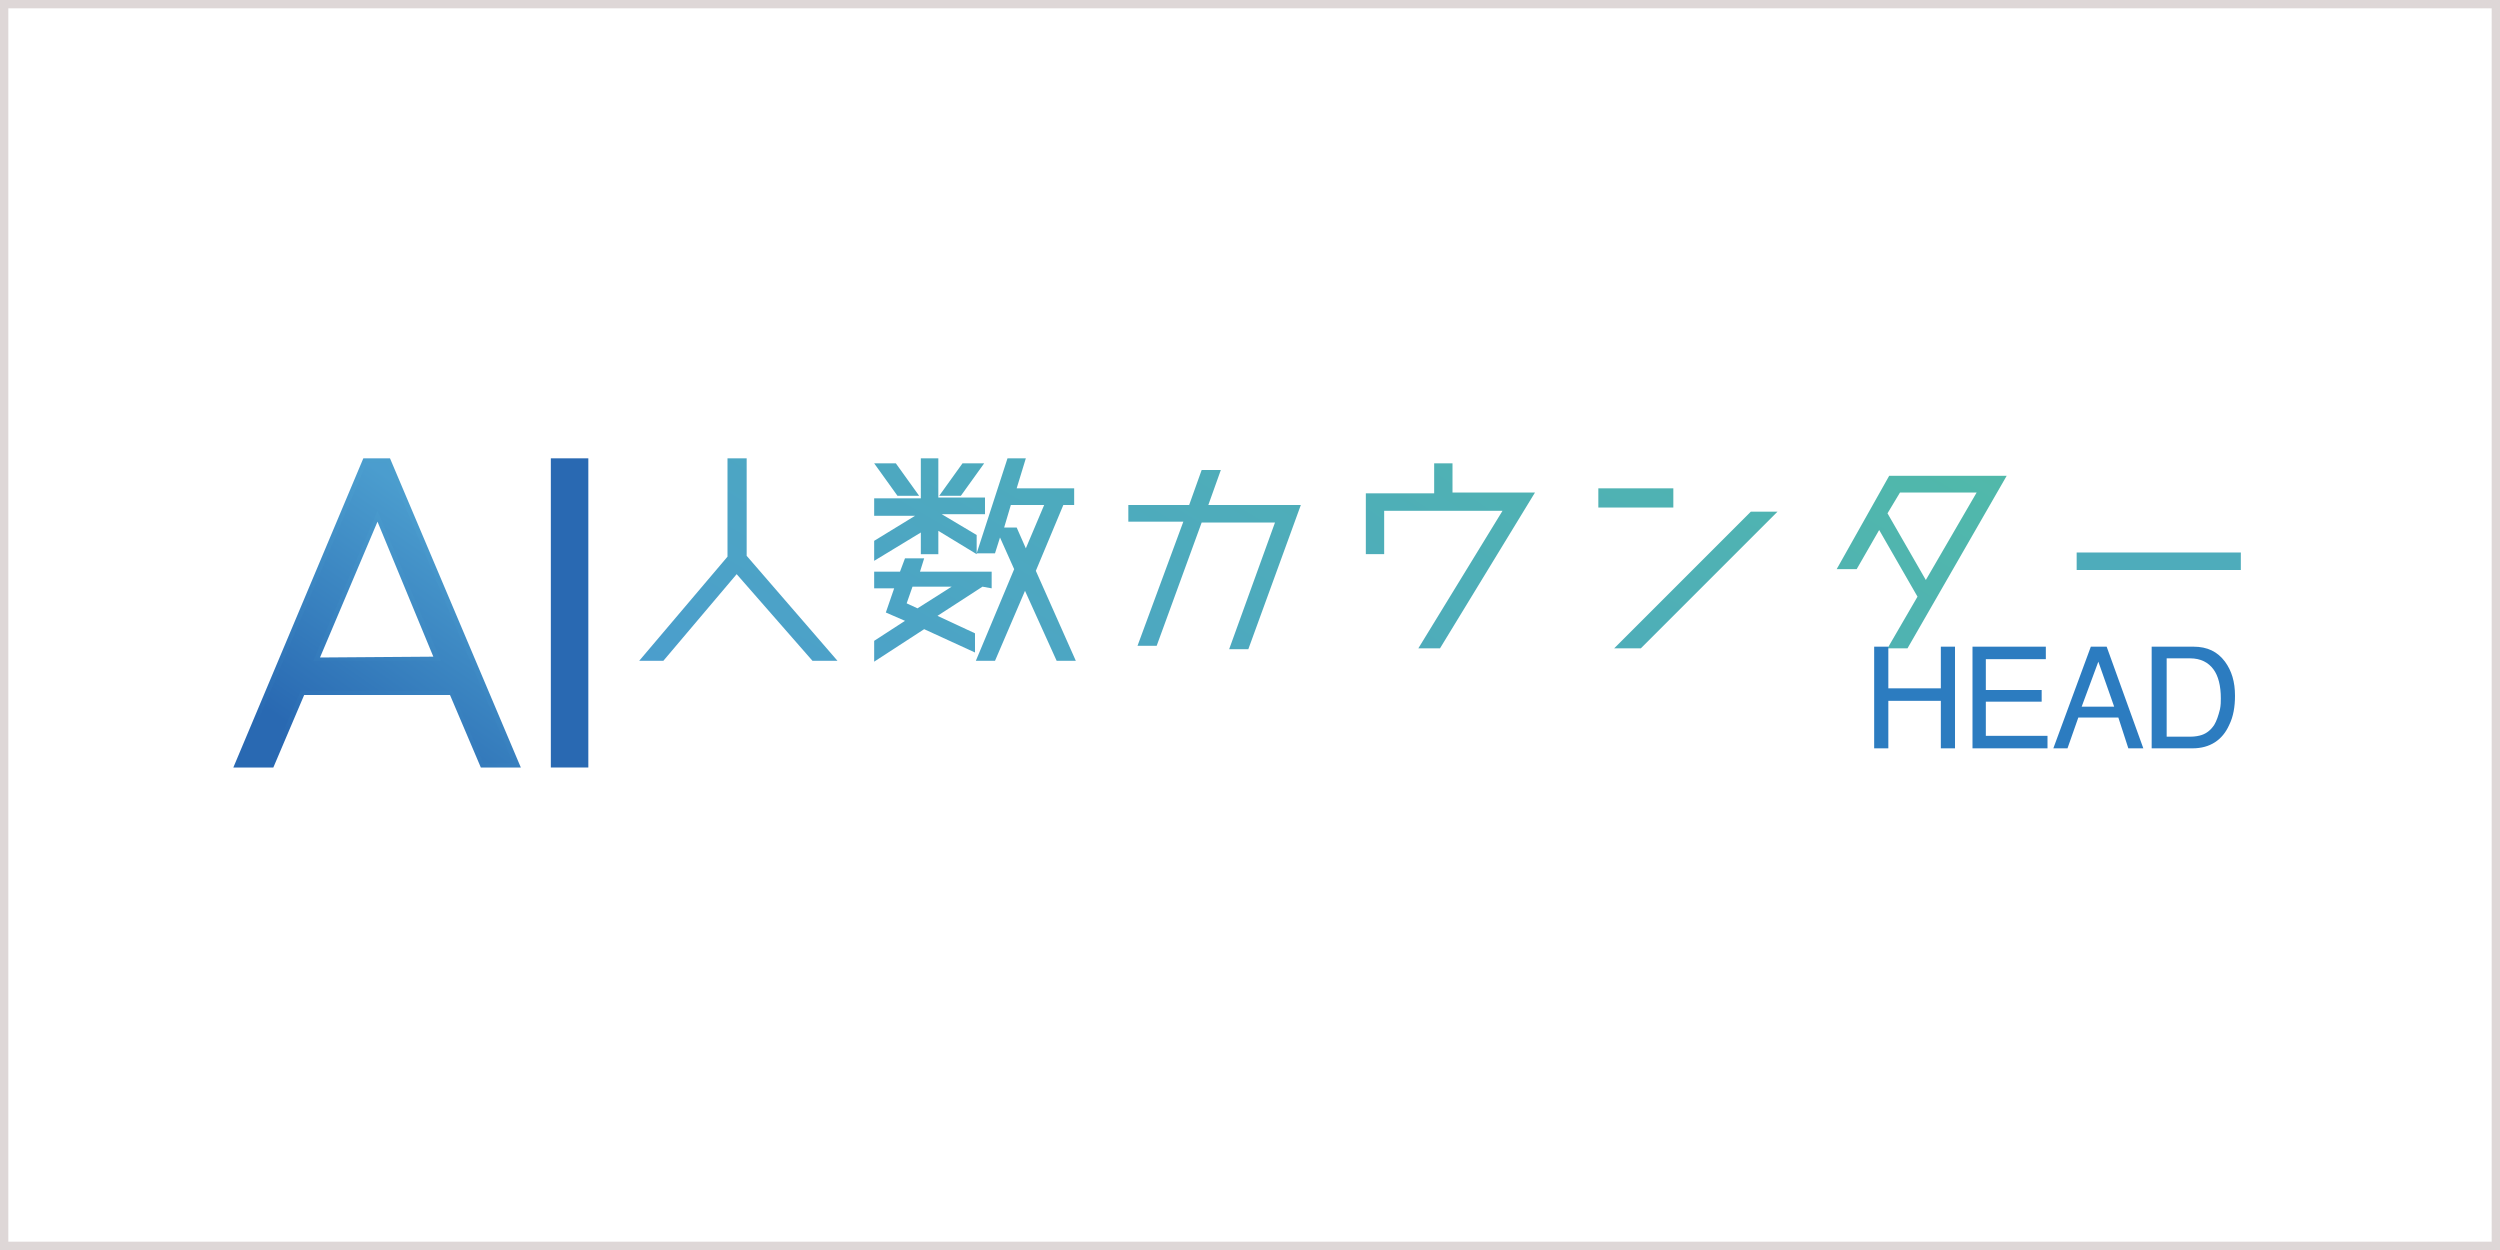 <?xml version="1.0" encoding="UTF-8"?> <!-- Generator: Adobe Illustrator 25.3.1, SVG Export Plug-In . SVG Version: 6.00 Build 0) --> <svg xmlns="http://www.w3.org/2000/svg" xmlns:xlink="http://www.w3.org/1999/xlink" version="1.1" id="レイヤー_1" x="0px" y="0px" viewBox="0 0 300 150" style="enable-background:new 0 0 300 150;" xml:space="preserve"> <style type="text/css"> .st0{fill:#FFFFFF;} .st1{fill:#DED7D7;} .st2{fill:url(#パス_135291_1_);} .st3{fill:url(#パス_135292_1_);} .st4{fill:url(#長方形_193988_1_);} .st5{fill:url(#パス_135293_1_);} .st6{fill:url(#パス_135294_1_);} .st7{fill:url(#パス_135295_1_);} .st8{fill:url(#パス_135296_1_);} .st9{fill:url(#パス_135297_1_);} .st10{fill:url(#パス_135298_1_);} .st11{fill:url(#パス_135299_1_);} .st12{fill:url(#パス_135300_1_);} .st13{enable-background:new ;} .st14{fill:#2C7CC0;} .st15{fill:none;} </style> <g id="ico_ai_head" transform="translate(-4828 873)"> <g id="グループ_18134" transform="translate(4828 -873)"> <g id="長方形_193991"> <rect class="st0" width="300" height="150"></rect> <path class="st1" d="M300,150H0V0h300V150z M1,149h298V1H1V149z"></path> </g> <g id="head" transform="translate(28 55)"> <linearGradient id="パス_135291_1_" gradientUnits="userSpaceOnUse" x1="-542.089" y1="399.005" x2="-544.163" y2="395.674" gradientTransform="matrix(34.45 0 0 -37.149 18760 14737.346)"> <stop offset="0" style="stop-color:#51BAA8"></stop> <stop offset="0.49" style="stop-color:#4DA9BF"></stop> <stop offset="0.78" style="stop-color:#4B9DCE"></stop> <stop offset="0.91" style="stop-color:#377FBE"></stop> <stop offset="1" style="stop-color:#2969B2"></stop> </linearGradient> <path id="パス_135291" class="st2" d="M29.7,37.1L26,28.4H8.5l-3.7,8.7H0L15.6,0h3.2l15.7,37.1H29.7z M24,23.8L17.3,7.6 l-6.9,16.3L24,23.8z"></path> <linearGradient id="パス_135292_1_" gradientUnits="userSpaceOnUse" x1="-541.246" y1="398.883" x2="-543.419" y2="395.456" gradientTransform="matrix(32.89 0 0 -36.109 17887.18 14316.665)"> <stop offset="0" style="stop-color:#51BAA8"></stop> <stop offset="0.49" style="stop-color:#4DA9BF"></stop> <stop offset="0.78" style="stop-color:#4B9DCE"></stop> <stop offset="0.91" style="stop-color:#377FBE"></stop> <stop offset="1" style="stop-color:#2969B2"></stop> </linearGradient> <path id="パス_135292" class="st3" d="M30,36.6l-3.7-8.7H8.1l-3.7,8.7H0.8L16,0.5h2.4l15.2,36.1H30z M9.6,24.3h15.3L17.3,6.3 L9.6,24.3z"></path> <linearGradient id="長方形_193988_1_" gradientUnits="userSpaceOnUse" x1="-413.482" y1="401.83" x2="-429.469" y2="398.499" gradientTransform="matrix(4.469 0 0 -37.149 2008.74 14737.345)"> <stop offset="0" style="stop-color:#51BAA8"></stop> <stop offset="0.49" style="stop-color:#4DA9BF"></stop> <stop offset="0.78" style="stop-color:#4B9DCE"></stop> <stop offset="0.91" style="stop-color:#377FBE"></stop> <stop offset="1" style="stop-color:#2969B2"></stop> </linearGradient> <rect id="長方形_193988" x="38.1" class="st4" width="4.5" height="37.1"></rect> <linearGradient id="パス_135293_1_" gradientUnits="userSpaceOnUse" x1="-372.129" y1="401.342" x2="-392.916" y2="397.915" gradientTransform="matrix(3.437 0 0 -36.109 1431.332 14316.665)"> <stop offset="0" style="stop-color:#51BAA8"></stop> <stop offset="0.49" style="stop-color:#4DA9BF"></stop> <stop offset="0.78" style="stop-color:#4B9DCE"></stop> <stop offset="0.91" style="stop-color:#377FBE"></stop> <stop offset="1" style="stop-color:#2969B2"></stop> </linearGradient> <path id="パス_135293" class="st5" d="M42,36.6h-3.4V0.5H42V36.6z"></path> <linearGradient id="パス_135294_1_" gradientUnits="userSpaceOnUse" x1="-535.049" y1="395.01" x2="-538.051" y2="389.921" gradientTransform="matrix(23.799 0 0 -24.311 12844.162 9537.972)"> <stop offset="0" style="stop-color:#51BAA8"></stop> <stop offset="0.49" style="stop-color:#4DA9BF"></stop> <stop offset="0.78" style="stop-color:#4B9DCE"></stop> <stop offset="0.91" style="stop-color:#377FBE"></stop> <stop offset="1" style="stop-color:#2969B2"></stop> </linearGradient> <path id="パス_135294" class="st6" d="M72.5,24.3h-3l-9.1-10.4l-8.8,10.4h-2.9l10.6-12.5V0h2.3v11.7L72.5,24.3z"></path> <linearGradient id="パス_135295_1_" gradientUnits="userSpaceOnUse" x1="-536.005" y1="394.572" x2="-538.947" y2="389.485" gradientTransform="matrix(24.283 0 0 -24.328 13143.309 9544.854)"> <stop offset="0" style="stop-color:#51BAA8"></stop> <stop offset="0.49" style="stop-color:#4DA9BF"></stop> <stop offset="0.78" style="stop-color:#4B9DCE"></stop> <stop offset="0.91" style="stop-color:#377FBE"></stop> <stop offset="1" style="stop-color:#2969B2"></stop> </linearGradient> <path id="パス_135295" class="st7" d="M82.3,4.5h-2.6l-2.8-3.9h2.6L82.3,4.5z M89.9,15.4l-5.4,3.5L89,21v2.3l-6.1-2.8l-6,3.9 v-2.5l3.7-2.4l-2.3-1l1-2.9h-2.4v-2h3.1l0.6-1.6h2.3l-0.5,1.6h8.6v2L89.9,15.4z M76.9,4.8h5.6V0h2.1v4.7h5.6v2h-5.2l4.2,2.5v2.3 l-4.6-2.8v2.8h-2.1V8.9l-5.6,3.4V9.9l4.9-3h-4.9L76.9,4.8z M86.2,15.4h-4.7l-0.7,2l1.3,0.6L86.2,15.4z M90.1,0.6l-2.8,3.9h-2.6 l2.8-3.9L90.1,0.6z M101.1,24.3h-2.3L95,15.9l-3.6,8.4h-2.3l4.6-11l-1.7-3.8l-0.6,1.9h-2.2L92.9,0h2.2L94,3.6h6.9v2h-1.3 l-3.3,7.9L101.1,24.3z M93.3,5.6l-0.8,2.7H94l1.1,2.5l2.2-5.2L93.3,5.6z"></path> <linearGradient id="パス_135296_1_" gradientUnits="userSpaceOnUse" x1="-532.344" y1="392.734" x2="-535.798" y2="386.979" gradientTransform="matrix(20.69 0 0 -21.5 11161.787 8400.833)"> <stop offset="0" style="stop-color:#51BAA8"></stop> <stop offset="0.49" style="stop-color:#4DA9BF"></stop> <stop offset="0.78" style="stop-color:#4B9DCE"></stop> <stop offset="0.91" style="stop-color:#377FBE"></stop> <stop offset="1" style="stop-color:#2969B2"></stop> </linearGradient> <path id="パス_135296" class="st8" d="M117,5.6h11.1l-6.3,17.3h-2.3L125,7.7h-8.8l-5.4,14.8h-2.3L114,7.6h-6.6V5.6h7.3l1.5-4.2 h2.3L117,5.6z"></path> <linearGradient id="パス_135297_1_" gradientUnits="userSpaceOnUse" x1="-532.322" y1="392.538" x2="-535.839" y2="386.968" gradientTransform="matrix(20.313 0 0 -22.21 10979.172 8687.659)"> <stop offset="0" style="stop-color:#51BAA8"></stop> <stop offset="0.49" style="stop-color:#4DA9BF"></stop> <stop offset="0.78" style="stop-color:#4B9DCE"></stop> <stop offset="0.91" style="stop-color:#377FBE"></stop> <stop offset="1" style="stop-color:#2969B2"></stop> </linearGradient> <path id="パス_135297" class="st9" d="M146.3,4.1h9.9l-11.4,18.7h-2.6l10.1-16.5h-14.2v5.2h-2.2V4.2h8.2V0.6h2.2L146.3,4.1z"></path> <linearGradient id="パス_135298_1_" gradientUnits="userSpaceOnUse" x1="-534.025" y1="390.297" x2="-537.348" y2="383.849" gradientTransform="matrix(21.5 0 0 -19.192 11671.76 7468.36)"> <stop offset="0" style="stop-color:#51BAA8"></stop> <stop offset="0.49" style="stop-color:#4DA9BF"></stop> <stop offset="0.78" style="stop-color:#4B9DCE"></stop> <stop offset="0.91" style="stop-color:#377FBE"></stop> <stop offset="1" style="stop-color:#2969B2"></stop> </linearGradient> <path id="パス_135298" class="st10" d="M172.8,5.9h-9V3.6h9V5.9z M182.1,6.4h3.2l-16.4,16.4h-3.2L182.1,6.4z"></path> <linearGradient id="パス_135299_1_" gradientUnits="userSpaceOnUse" x1="-533.211" y1="390.504" x2="-536.691" y2="384.527" gradientTransform="matrix(20.533 0 0 -20.7 11158.786 8077.588)"> <stop offset="0" style="stop-color:#51BAA8"></stop> <stop offset="0.49" style="stop-color:#4DA9BF"></stop> <stop offset="0.78" style="stop-color:#4B9DCE"></stop> <stop offset="0.91" style="stop-color:#377FBE"></stop> <stop offset="1" style="stop-color:#2969B2"></stop> </linearGradient> <path id="パス_135299" class="st11" d="M198.7,2.1h14.1l-11.9,20.7h-2.4l3.6-6.2l-4.6-8l-2.7,4.7h-2.4L198.7,2.1z M198.5,6.6 l4.6,8l6.1-10.5h-9.2L198.5,6.6z"></path> <linearGradient id="パス_135300_1_" gradientUnits="userSpaceOnUse" x1="-531.022" y1="284.346" x2="-534.648" y2="226.66" gradientTransform="matrix(19.7 0 0 -2.145 10721.222 571.987)"> <stop offset="0" style="stop-color:#51BAA8"></stop> <stop offset="0.49" style="stop-color:#4DA9BF"></stop> <stop offset="0.78" style="stop-color:#4B9DCE"></stop> <stop offset="0.91" style="stop-color:#377FBE"></stop> <stop offset="1" style="stop-color:#2969B2"></stop> </linearGradient> <path id="パス_135300" class="st12" d="M240.9,13.4h-19.7v-2.1h19.7L240.9,13.4z"></path> <g class="st13"> <path class="st14" d="M196.9,22.6h1.7v5h6.3v-5h1.7v12.2h-1.7v-5.7h-6.3v5.7h-1.7V22.6z"></path> <path class="st14" d="M208.7,22.6h8.8v1.5h-7.2v3.7h6.7v1.4h-6.7v4.1h7.4v1.5h-9V22.6z"></path> <path class="st14" d="M222.9,22.6h1.9l4.4,12.2h-1.8l-1.2-3.7h-4.8l-1.3,3.7h-1.7L222.9,22.6z M225.7,29.8l-1.9-5.4l-2,5.4 H225.7z"></path> <path class="st14" d="M230.3,22.6h4.9c1.7,0,2.9,0.6,3.8,1.8c0.8,1.1,1.2,2.4,1.2,4.1c0,1.3-0.2,2.5-0.7,3.5 c-0.8,1.8-2.3,2.8-4.4,2.8h-4.9V22.6z M234.9,33.4c0.5,0,1-0.1,1.3-0.2c0.6-0.2,1.1-0.6,1.5-1.2c0.3-0.5,0.5-1.1,0.7-1.9 c0.1-0.5,0.1-0.9,0.1-1.3c0-1.5-0.3-2.7-0.9-3.5c-0.6-0.8-1.5-1.3-2.8-1.3H232v9.4H234.9z"></path> </g> <line id="線_43" class="st15" x1="46.9" y1="32.3" x2="58.8" y2="32.3"></line> </g> </g> </g> </svg> 